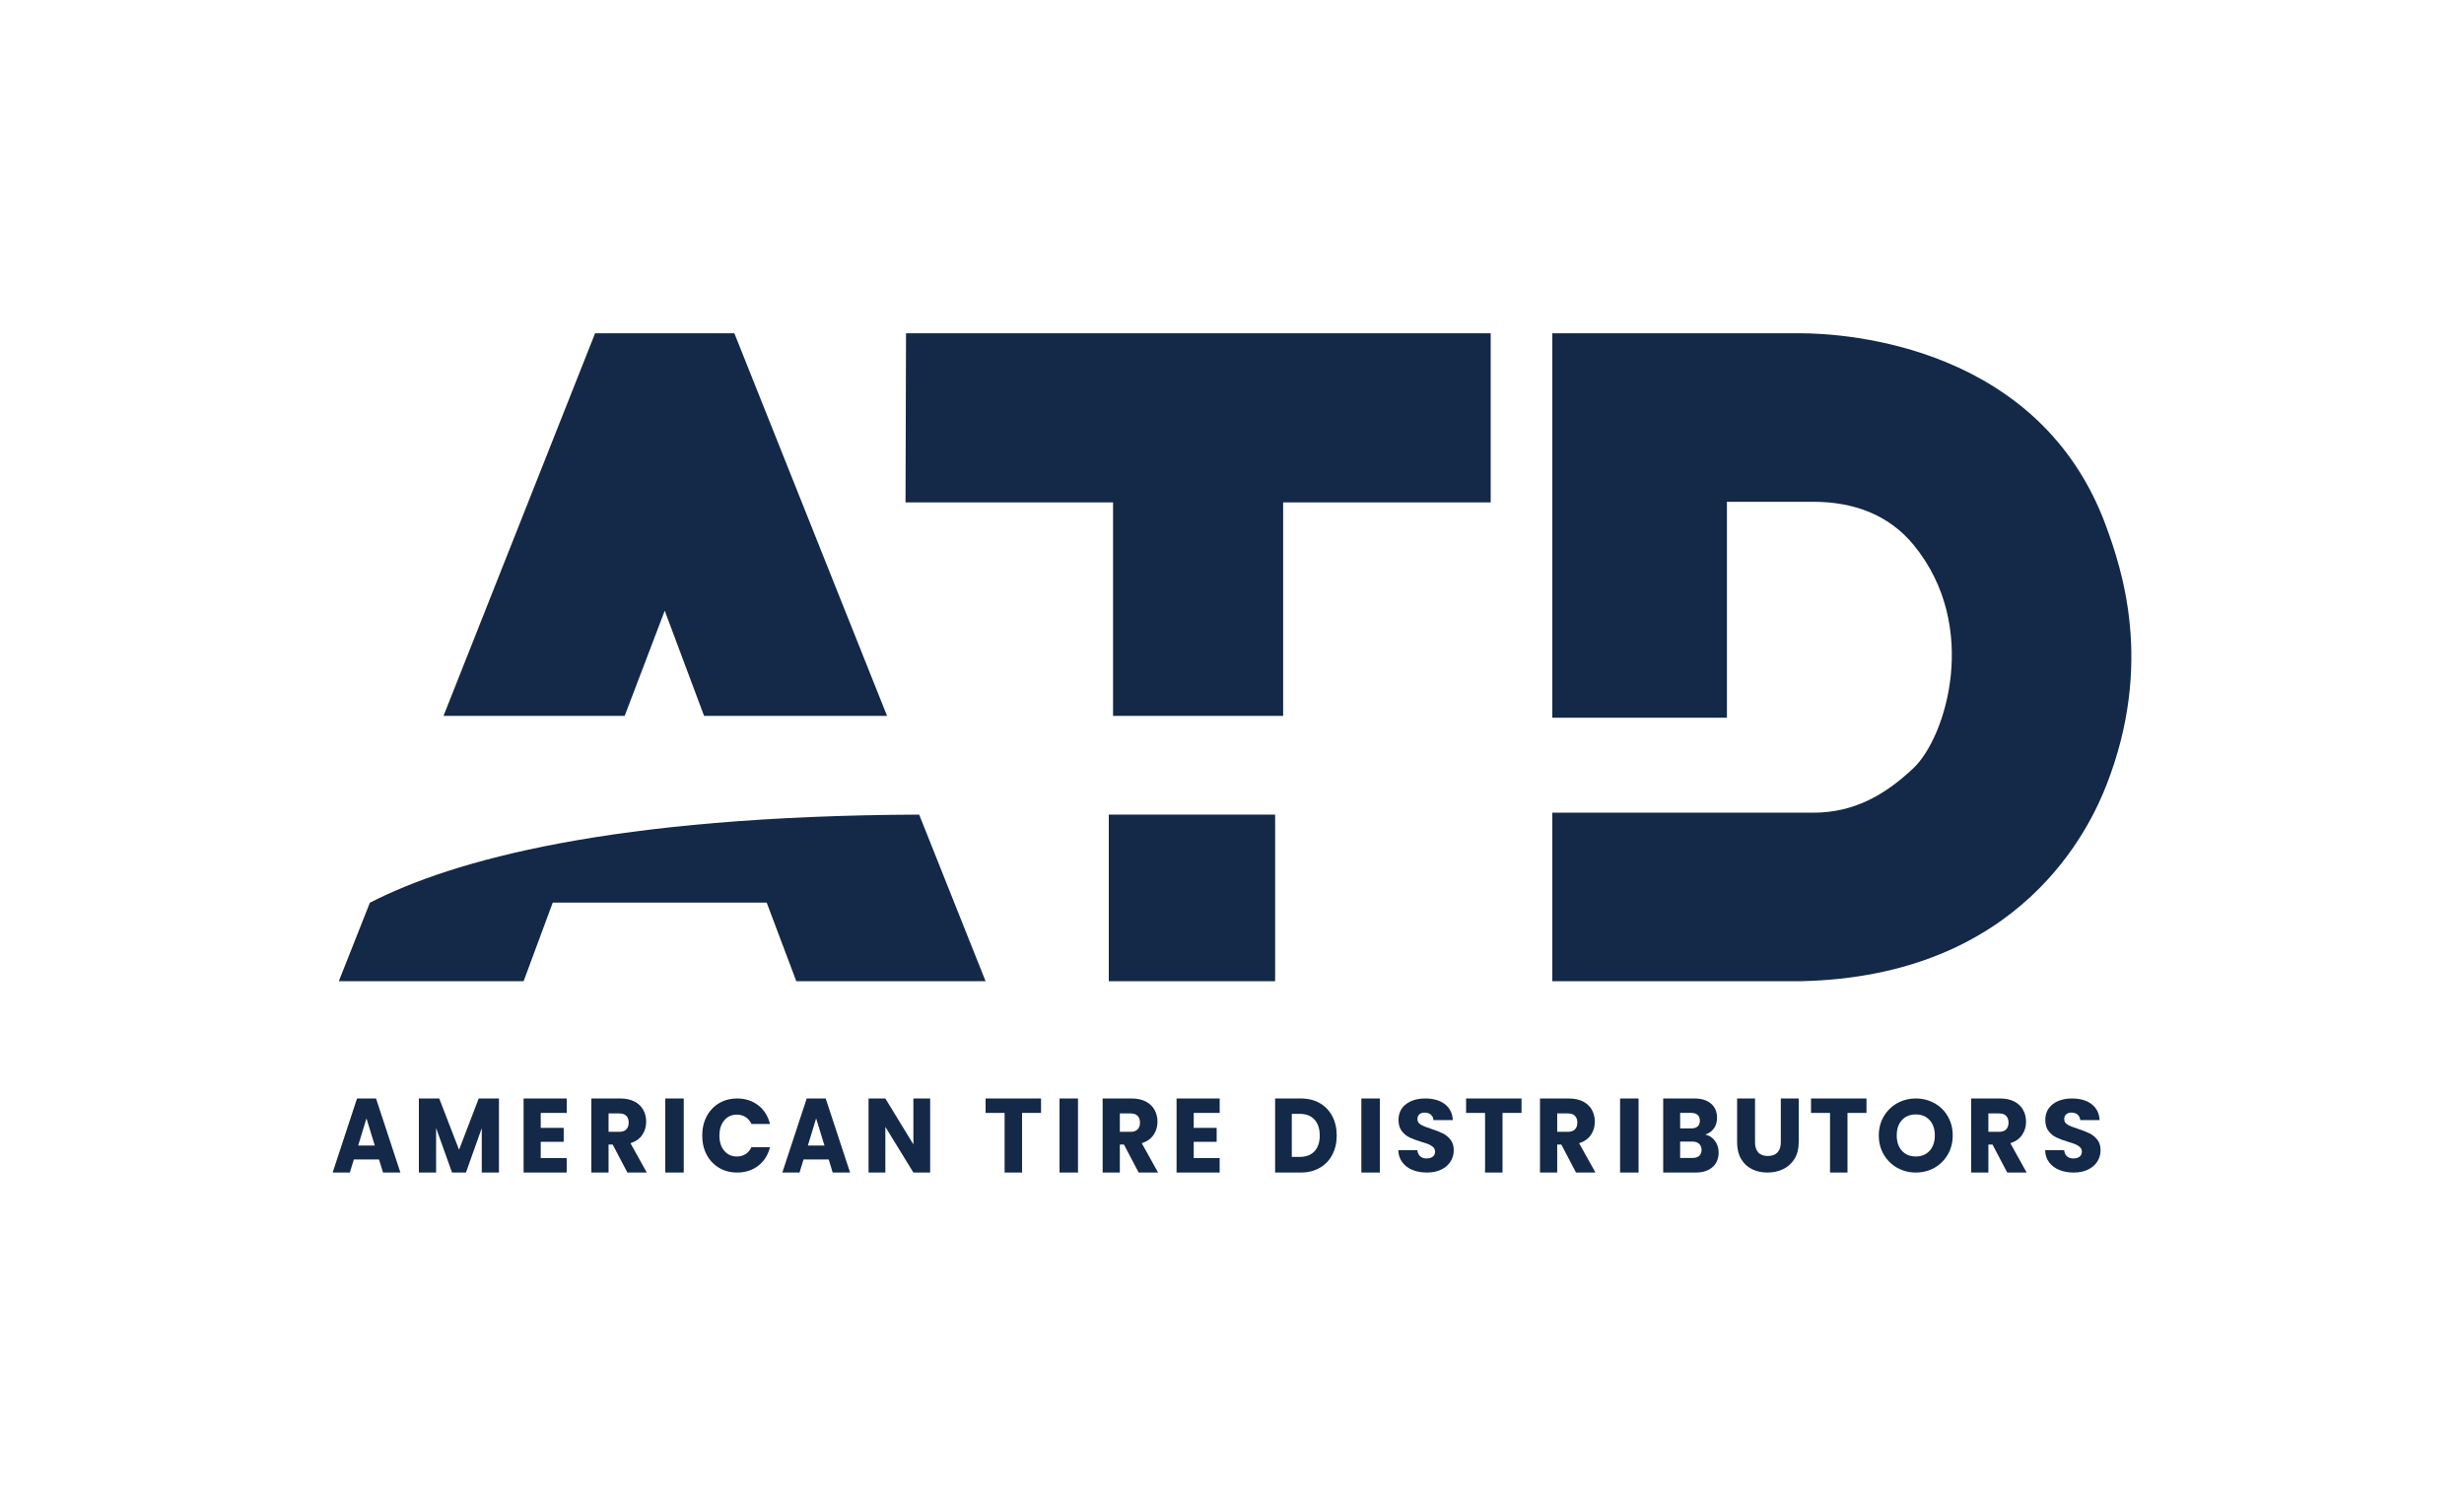 <?xml version="1.0" encoding="UTF-8" standalone="no"?>
<!DOCTYPE svg PUBLIC "-//W3C//DTD SVG 1.1//EN" "http://www.w3.org/Graphics/SVG/1.1/DTD/svg11.dtd">
<svg width="100%" height="100%" viewBox="0 0 108 66" version="1.1" xmlns="http://www.w3.org/2000/svg" xmlns:xlink="http://www.w3.org/1999/xlink" xml:space="preserve" xmlns:serif="http://www.serif.com/" style="fill-rule:evenodd;clip-rule:evenodd;stroke-linejoin:round;stroke-miterlimit:2;">
    <g transform="matrix(1,0,0,1,-5.2489e-05,-5.78904e-05)">
        <path d="M16.613,50.82L15.51,50.82L15.334,51.394L14.58,51.394L15.649,48.148L16.482,48.148L17.55,51.394L16.789,51.394L16.613,50.82ZM16.428,50.21L16.063,49.021L15.7,50.21L16.428,50.21Z" style="fill:rgb(20,40,72);fill-rule:nonzero;"/>
        <path d="M21.87,48.148L21.87,51.394L21.116,51.394L21.116,49.447L20.423,51.394L19.813,51.394L19.115,49.442L19.115,51.394L18.36,51.394L18.36,48.148L19.252,48.148L20.121,50.395L20.983,48.148L21.87,48.148Z" style="fill:rgb(20,40,72);fill-rule:nonzero;"/>
        <path d="M23.701,48.78L23.701,49.436L24.708,49.436L24.708,50.047L23.701,50.047L23.701,50.76L24.839,50.76L24.839,51.394L22.95,51.394L22.95,48.148L24.84,48.148L24.84,48.781L23.701,48.781L23.701,48.78Z" style="fill:rgb(20,40,72);fill-rule:nonzero;"/>
        <path d="M27.499,51.394L26.855,50.168L26.674,50.168L26.674,51.394L25.92,51.394L25.92,48.148L27.186,48.148C27.43,48.148 27.638,48.192 27.81,48.281C27.981,48.371 28.11,48.493 28.196,48.649C28.281,48.804 28.323,48.978 28.323,49.169C28.323,49.384 28.266,49.578 28.149,49.747C28.033,49.916 27.862,50.036 27.635,50.108L28.35,51.394L27.499,51.394ZM26.674,49.609L27.142,49.609C27.28,49.609 27.384,49.573 27.453,49.502C27.522,49.431 27.556,49.331 27.556,49.201C27.556,49.078 27.522,48.981 27.453,48.909C27.384,48.838 27.28,48.803 27.142,48.803L26.674,48.803L26.674,49.609Z" style="fill:rgb(20,40,72);fill-rule:nonzero;"/>
        <rect x="29.16" y="48.148" width="0.81" height="3.246" style="fill:rgb(20,40,72);fill-rule:nonzero;"/>
        <path d="M30.975,48.931C31.105,48.685 31.286,48.492 31.518,48.354C31.75,48.217 32.014,48.148 32.309,48.148C32.67,48.148 32.978,48.248 33.235,48.447C33.492,48.647 33.664,48.919 33.75,49.265L32.936,49.265C32.876,49.131 32.789,49.03 32.679,48.961C32.568,48.891 32.441,48.856 32.3,48.856C32.072,48.856 31.887,48.939 31.746,49.106C31.604,49.272 31.533,49.495 31.533,49.773C31.533,50.052 31.603,50.275 31.746,50.441C31.887,50.607 32.072,50.69 32.3,50.69C32.441,50.69 32.567,50.655 32.679,50.585C32.789,50.515 32.876,50.414 32.936,50.281L33.75,50.281C33.664,50.626 33.492,50.898 33.235,51.096C32.978,51.294 32.67,51.394 32.309,51.394C32.014,51.394 31.751,51.325 31.518,51.187C31.286,51.049 31.105,50.857 30.975,50.613C30.845,50.367 30.78,50.088 30.78,49.772C30.779,49.459 30.845,49.179 30.975,48.931Z" style="fill:rgb(20,40,72);fill-rule:nonzero;"/>
        <path d="M36.323,50.82L35.22,50.82L35.044,51.394L34.29,51.394L35.359,48.148L36.192,48.148L37.26,51.394L36.499,51.394L36.323,50.82ZM36.138,50.21L35.772,49.021L35.41,50.21L36.138,50.21Z" style="fill:rgb(20,40,72);fill-rule:nonzero;"/>
        <path d="M40.77,51.394L40.035,51.394L38.806,49.391L38.806,51.394L38.07,51.394L38.07,48.148L38.806,48.148L40.035,50.16L40.035,48.148L40.77,48.148L40.77,51.394Z" style="fill:rgb(20,40,72);fill-rule:nonzero;"/>
        <path d="M45.63,48.148L45.63,48.781L44.798,48.781L44.798,51.394L44.033,51.394L44.033,48.781L43.2,48.781L43.2,48.148L45.63,48.148Z" style="fill:rgb(20,40,72);fill-rule:nonzero;"/>
        <rect x="46.44" y="48.148" width="0.81" height="3.246" style="fill:rgb(20,40,72);fill-rule:nonzero;"/>
        <path d="M49.909,51.394L49.265,50.168L49.084,50.168L49.084,51.394L48.33,51.394L48.33,48.148L49.596,48.148C49.84,48.148 50.048,48.192 50.22,48.281C50.392,48.371 50.521,48.493 50.606,48.649C50.691,48.804 50.734,48.978 50.734,49.169C50.734,49.384 50.676,49.578 50.559,49.747C50.443,49.916 50.272,50.036 50.045,50.108L50.76,51.394L49.909,51.394ZM49.084,49.609L49.552,49.609C49.691,49.609 49.794,49.573 49.863,49.502C49.932,49.431 49.967,49.331 49.967,49.201C49.967,49.078 49.932,48.981 49.863,48.909C49.794,48.838 49.691,48.803 49.552,48.803L49.084,48.803L49.084,49.609Z" style="fill:rgb(20,40,72);fill-rule:nonzero;"/>
        <path d="M52.322,48.78L52.322,49.436L53.328,49.436L53.328,50.047L52.322,50.047L52.322,50.76L53.459,50.76L53.459,51.394L51.57,51.394L51.57,48.148L53.46,48.148L53.46,48.781L52.322,48.781L52.322,48.78Z" style="fill:rgb(20,40,72);fill-rule:nonzero;"/>
        <path d="M57.845,48.35C58.082,48.486 58.265,48.677 58.395,48.922C58.525,49.167 58.59,49.45 58.59,49.77C58.59,50.087 58.525,50.37 58.395,50.616C58.265,50.864 58.081,51.054 57.843,51.19C57.605,51.325 57.329,51.394 57.015,51.394L55.89,51.394L55.89,48.148L57.015,48.148C57.331,48.147 57.608,48.215 57.845,48.35ZM57.614,50.464C57.768,50.3 57.846,50.069 57.846,49.77C57.846,49.471 57.768,49.238 57.614,49.072C57.46,48.905 57.245,48.822 56.968,48.822L56.621,48.822L56.621,50.709L56.968,50.709C57.244,50.709 57.46,50.627 57.614,50.464Z" style="fill:rgb(20,40,72);fill-rule:nonzero;"/>
        <rect x="59.67" y="48.148" width="0.81" height="3.246" style="fill:rgb(20,40,72);fill-rule:nonzero;"/>
        <path d="M61.914,51.282C61.727,51.207 61.578,51.095 61.467,50.947C61.355,50.8 61.296,50.622 61.29,50.415L62.125,50.415C62.138,50.532 62.179,50.621 62.249,50.683C62.32,50.745 62.411,50.776 62.525,50.776C62.642,50.776 62.733,50.75 62.8,50.698C62.868,50.645 62.901,50.572 62.901,50.479C62.901,50.401 62.874,50.336 62.821,50.284C62.768,50.234 62.702,50.191 62.623,50.158C62.545,50.125 62.434,50.087 62.29,50.045C62.082,49.982 61.912,49.918 61.781,49.855C61.649,49.792 61.535,49.698 61.441,49.575C61.346,49.452 61.299,49.291 61.299,49.092C61.299,48.797 61.407,48.566 61.624,48.398C61.842,48.231 62.124,48.148 62.473,48.148C62.828,48.148 63.114,48.231 63.331,48.398C63.548,48.566 63.664,48.798 63.679,49.096L62.83,49.096C62.824,48.994 62.785,48.913 62.715,48.855C62.644,48.797 62.555,48.767 62.444,48.767C62.35,48.767 62.273,48.791 62.215,48.841C62.157,48.891 62.128,48.962 62.128,49.055C62.128,49.157 62.177,49.237 62.275,49.294C62.373,49.352 62.526,49.414 62.734,49.479C62.942,49.549 63.111,49.615 63.241,49.679C63.371,49.742 63.483,49.834 63.578,49.954C63.672,50.074 63.72,50.229 63.72,50.419C63.72,50.599 63.673,50.763 63.58,50.911C63.486,51.058 63.351,51.176 63.174,51.263C62.997,51.35 62.787,51.394 62.545,51.394C62.312,51.394 62.101,51.357 61.914,51.282Z" style="fill:rgb(20,40,72);fill-rule:nonzero;"/>
        <path d="M66.69,48.148L66.69,48.781L65.857,48.781L65.857,51.394L65.092,51.394L65.092,48.781L64.26,48.781L64.26,48.148L66.69,48.148Z" style="fill:rgb(20,40,72);fill-rule:nonzero;"/>
        <path d="M69.079,51.394L68.435,50.168L68.254,50.168L68.254,51.394L67.5,51.394L67.5,48.148L68.766,48.148C69.01,48.148 69.218,48.192 69.39,48.281C69.561,48.371 69.691,48.493 69.776,48.649C69.861,48.804 69.903,48.978 69.903,49.169C69.903,49.384 69.846,49.578 69.729,49.747C69.613,49.916 69.442,50.036 69.215,50.108L69.93,51.394L69.079,51.394ZM68.254,49.609L68.722,49.609C68.86,49.609 68.964,49.573 69.033,49.502C69.102,49.431 69.137,49.331 69.137,49.201C69.137,49.078 69.102,48.981 69.033,48.909C68.964,48.838 68.86,48.803 68.722,48.803L68.254,48.803L68.254,49.609Z" style="fill:rgb(20,40,72);fill-rule:nonzero;"/>
        <rect x="71.01" y="48.148" width="0.81" height="3.246" style="fill:rgb(20,40,72);fill-rule:nonzero;"/>
        <path d="M75.17,50.008C75.277,50.154 75.33,50.321 75.33,50.51C75.33,50.781 75.241,50.996 75.063,51.155C74.885,51.314 74.637,51.394 74.319,51.394L72.9,51.394L72.9,48.148L74.271,48.148C74.581,48.148 74.822,48.224 74.997,48.375C75.173,48.526 75.26,48.73 75.26,48.989C75.26,49.181 75.213,49.339 75.119,49.465C75.025,49.591 74.9,49.68 74.744,49.729C74.922,49.767 75.063,49.861 75.17,50.008ZM74.478,50.664C74.545,50.604 74.58,50.516 74.58,50.402C74.58,50.288 74.545,50.198 74.473,50.134C74.402,50.069 74.304,50.036 74.18,50.036L73.642,50.036L73.642,50.753L74.189,50.753C74.314,50.754 74.41,50.724 74.478,50.664ZM73.643,49.459L74.129,49.459C74.251,49.459 74.344,49.431 74.409,49.374C74.474,49.317 74.507,49.232 74.507,49.122C74.507,49.011 74.474,48.927 74.409,48.868C74.344,48.809 74.251,48.78 74.129,48.78L73.643,48.78L73.643,49.459Z" style="fill:rgb(20,40,72);fill-rule:nonzero;"/>
        <path d="M76.925,48.148L76.925,50.069C76.925,50.262 76.973,50.41 77.068,50.513C77.162,50.617 77.302,50.668 77.486,50.668C77.669,50.668 77.81,50.617 77.908,50.513C78.006,50.409 78.055,50.262 78.055,50.069L78.055,48.148L78.84,48.148L78.84,50.066C78.84,50.352 78.778,50.595 78.656,50.794C78.534,50.992 78.369,51.141 78.163,51.242C77.957,51.343 77.726,51.394 77.472,51.394C77.218,51.394 76.99,51.344 76.79,51.245C76.589,51.146 76.431,50.997 76.314,50.797C76.198,50.597 76.14,50.353 76.14,50.067L76.14,48.149L76.925,48.149L76.925,48.148Z" style="fill:rgb(20,40,72);fill-rule:nonzero;"/>
        <path d="M81.81,48.148L81.81,48.781L80.978,48.781L80.978,51.394L80.212,51.394L80.212,48.781L79.38,48.781L79.38,48.148L81.81,48.148Z" style="fill:rgb(20,40,72);fill-rule:nonzero;"/>
        <path d="M83.157,51.186C82.91,51.048 82.714,50.855 82.568,50.606C82.423,50.358 82.35,50.078 82.35,49.768C82.35,49.458 82.423,49.179 82.568,48.933C82.713,48.686 82.909,48.493 83.157,48.355C83.404,48.217 83.677,48.148 83.974,48.148C84.271,48.148 84.543,48.217 84.791,48.355C85.038,48.493 85.234,48.687 85.376,48.933C85.519,49.179 85.59,49.457 85.59,49.768C85.59,50.078 85.518,50.357 85.373,50.606C85.229,50.854 85.035,51.047 84.789,51.186C84.542,51.324 84.271,51.394 83.974,51.394C83.677,51.394 83.404,51.325 83.157,51.186ZM84.579,50.437C84.731,50.269 84.806,50.045 84.806,49.768C84.806,49.488 84.731,49.265 84.579,49.098C84.427,48.931 84.226,48.847 83.973,48.847C83.718,48.847 83.515,48.93 83.363,49.096C83.212,49.261 83.136,49.486 83.136,49.768C83.136,50.048 83.212,50.272 83.363,50.439C83.515,50.606 83.718,50.689 83.973,50.689C84.226,50.689 84.427,50.606 84.579,50.437Z" style="fill:rgb(20,40,72);fill-rule:nonzero;"/>
        <path d="M87.979,51.394L87.335,50.168L87.154,50.168L87.154,51.394L86.4,51.394L86.4,48.148L87.666,48.148C87.91,48.148 88.119,48.192 88.29,48.281C88.462,48.371 88.591,48.493 88.676,48.649C88.762,48.804 88.804,48.978 88.804,49.169C88.804,49.384 88.746,49.578 88.629,49.747C88.513,49.916 88.342,50.036 88.116,50.108L88.83,51.394L87.979,51.394ZM87.153,49.609L87.621,49.609C87.76,49.609 87.864,49.573 87.932,49.502C88.001,49.431 88.036,49.331 88.036,49.201C88.036,49.078 88.001,48.981 87.932,48.909C87.864,48.838 87.76,48.803 87.621,48.803L87.153,48.803L87.153,49.609Z" style="fill:rgb(20,40,72);fill-rule:nonzero;"/>
        <path d="M90.264,51.282C90.077,51.207 89.928,51.095 89.816,50.947C89.705,50.8 89.645,50.622 89.64,50.415L90.475,50.415C90.487,50.532 90.528,50.621 90.599,50.683C90.67,50.745 90.761,50.776 90.875,50.776C90.991,50.776 91.083,50.75 91.15,50.698C91.217,50.645 91.251,50.572 91.251,50.479C91.251,50.401 91.224,50.336 91.171,50.284C91.117,50.234 91.051,50.191 90.973,50.158C90.895,50.125 90.784,50.087 90.64,50.045C90.432,49.982 90.262,49.918 90.13,49.855C89.999,49.792 89.885,49.698 89.79,49.575C89.696,49.452 89.648,49.291 89.648,49.092C89.648,48.797 89.757,48.566 89.974,48.398C90.191,48.231 90.474,48.148 90.822,48.148C91.177,48.148 91.464,48.231 91.68,48.398C91.898,48.566 92.013,48.798 92.029,49.096L91.179,49.096C91.173,48.994 91.134,48.913 91.065,48.855C90.994,48.797 90.904,48.767 90.794,48.767C90.699,48.767 90.623,48.791 90.565,48.841C90.506,48.891 90.478,48.962 90.478,49.055C90.478,49.157 90.526,49.237 90.625,49.294C90.723,49.352 90.876,49.414 91.084,49.479C91.292,49.549 91.461,49.615 91.591,49.679C91.72,49.741 91.833,49.834 91.927,49.954C92.022,50.074 92.07,50.229 92.07,50.419C92.07,50.599 92.023,50.763 91.929,50.911C91.836,51.058 91.7,51.176 91.524,51.263C91.346,51.35 91.136,51.394 90.895,51.394C90.662,51.394 90.45,51.357 90.264,51.282Z" style="fill:rgb(20,40,72);fill-rule:nonzero;"/>
        <rect x="48.6" y="35.705" width="7.29" height="7.303" style="fill:rgb(20,40,72);fill-rule:nonzero;"/>
        <path d="M56.242,22.022L65.339,22.022L65.339,14.607L39.712,14.607L39.69,22.022L48.787,22.022L48.787,31.377L56.242,31.377L56.242,22.022Z" style="fill:rgb(20,40,72);fill-rule:nonzero;"/>
        <path d="M92.327,23.103C89.448,15.157 80.946,14.607 78.9,14.607L68.04,14.607L68.04,31.457L75.693,31.457L75.693,21.994L79.47,21.994C81.267,21.994 82.797,22.571 83.877,23.886C86.802,27.447 85.297,32.321 83.867,33.67C82.606,34.859 81.253,35.621 79.47,35.621L68.04,35.621L68.04,43.008L78.9,43.008C88.631,42.813 91.623,36.21 92.327,34.413C94.425,29.061 92.973,24.884 92.327,23.103Z" style="fill:rgb(20,40,72);fill-rule:nonzero;"/>
        <path d="M29.136,26.768L30.86,31.377L38.88,31.377L32.188,14.607L26.084,14.607L19.44,31.377L27.381,31.377L29.136,26.768Z" style="fill:rgb(20,40,72);fill-rule:nonzero;"/>
        <path d="M16.212,39.568L14.85,43.008L22.95,43.008L24.227,39.564L33.606,39.564L34.903,43.008L43.2,43.008L40.288,35.705C26.829,35.764 19.833,37.704 16.212,39.568Z" style="fill:rgb(20,40,72);fill-rule:nonzero;"/>
    </g>
</svg>
